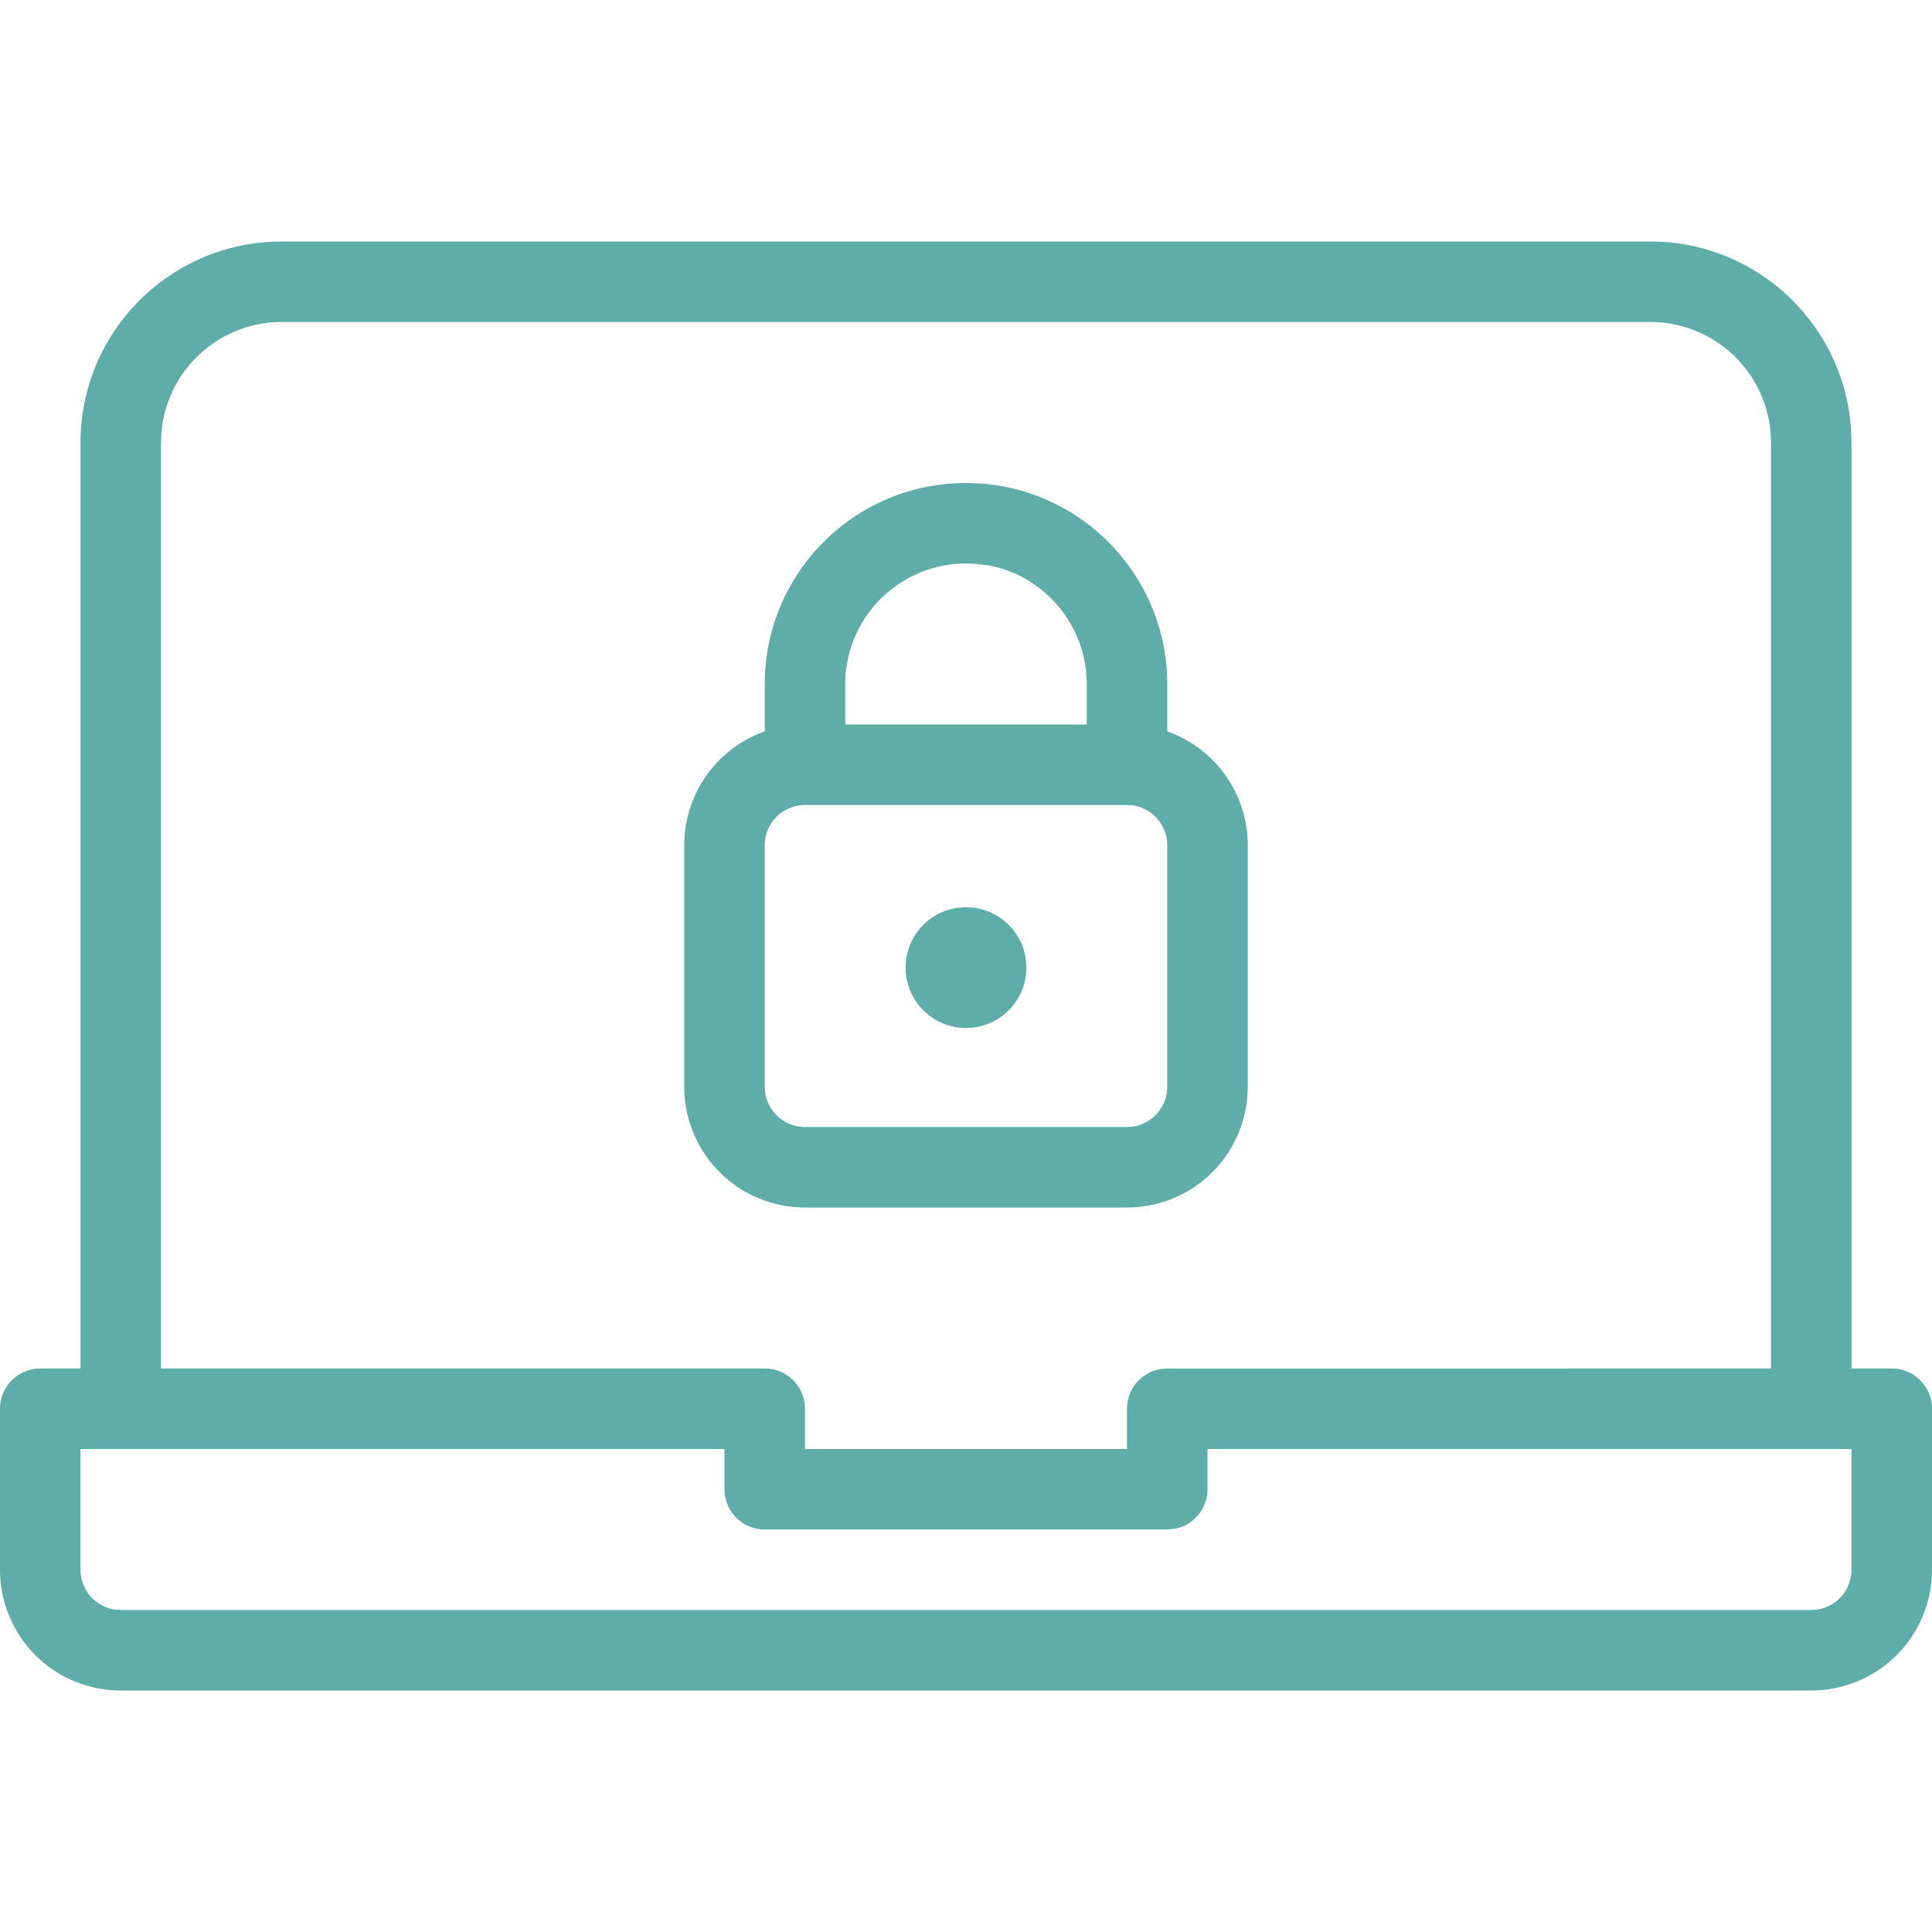 <svg width="120" height="120" viewBox="0 0 120 120" xmlns="http://www.w3.org/2000/svg"><g fill="none" fill-rule="evenodd"><path d="M102.5 15c6.627 0 12.05 5.158 12.473 11.678l.027.822V85h2.5a2.5 2.5 0 0 1 2.495 2.336l.005.164v10a7.5 7.5 0 0 1-7.5 7.5H7.5A7.5 7.5 0 0 1 0 97.5v-10A2.5 2.5 0 0 1 2.5 85H5V27.5c0-6.627 5.158-12.05 11.678-12.473L17.5 15zM45 90H5v7.5a2.5 2.5 0 0 0 2.05 2.46l.45.04h105a2.5 2.5 0 0 0 2.5-2.5V90H75v2.5a2.5 2.5 0 0 1-2.05 2.46l-.45.04h-25a2.5 2.5 0 0 1-2.5-2.5zm57.5-70h-85a7.5 7.5 0 0 0-7.466 6.778L10 27.5V85h37.5a2.5 2.5 0 0 1 2.495 2.336L50 87.5V90h20v-2.5a2.5 2.5 0 0 1 2.05-2.46l.45-.04H110V27.5a7.5 7.5 0 0 0-6.778-7.466zM60 30l.93.034c6.505.48 11.57 5.91 11.57 12.466l.001 2.927A7.5 7.5 0 0 1 77.5 52.5v15A7.5 7.5 0 0 1 70 75H50a7.5 7.5 0 0 1-7.5-7.5v-15a7.5 7.5 0 0 1 5-7.073V42.5C47.5 35.596 53.096 30 60 30m10 20H50a2.5 2.5 0 0 0-2.5 2.5v15A2.5 2.5 0 0 0 50 70h20a2.5 2.5 0 0 0 2.5-2.5v-15A2.5 2.5 0 0 0 70 50m-10 6.35.509.034a3.75 3.75 0 1 1-1.018 0zM60 35a7.5 7.5 0 0 0-7.5 7.5V45h15v-2.5c0-3.702-2.693-6.806-6.182-7.394l-.664-.08Z" fill="#5EADA9" fill-rule="nonzero"/><path d="M0 0h120v120H0z"/></g></svg>